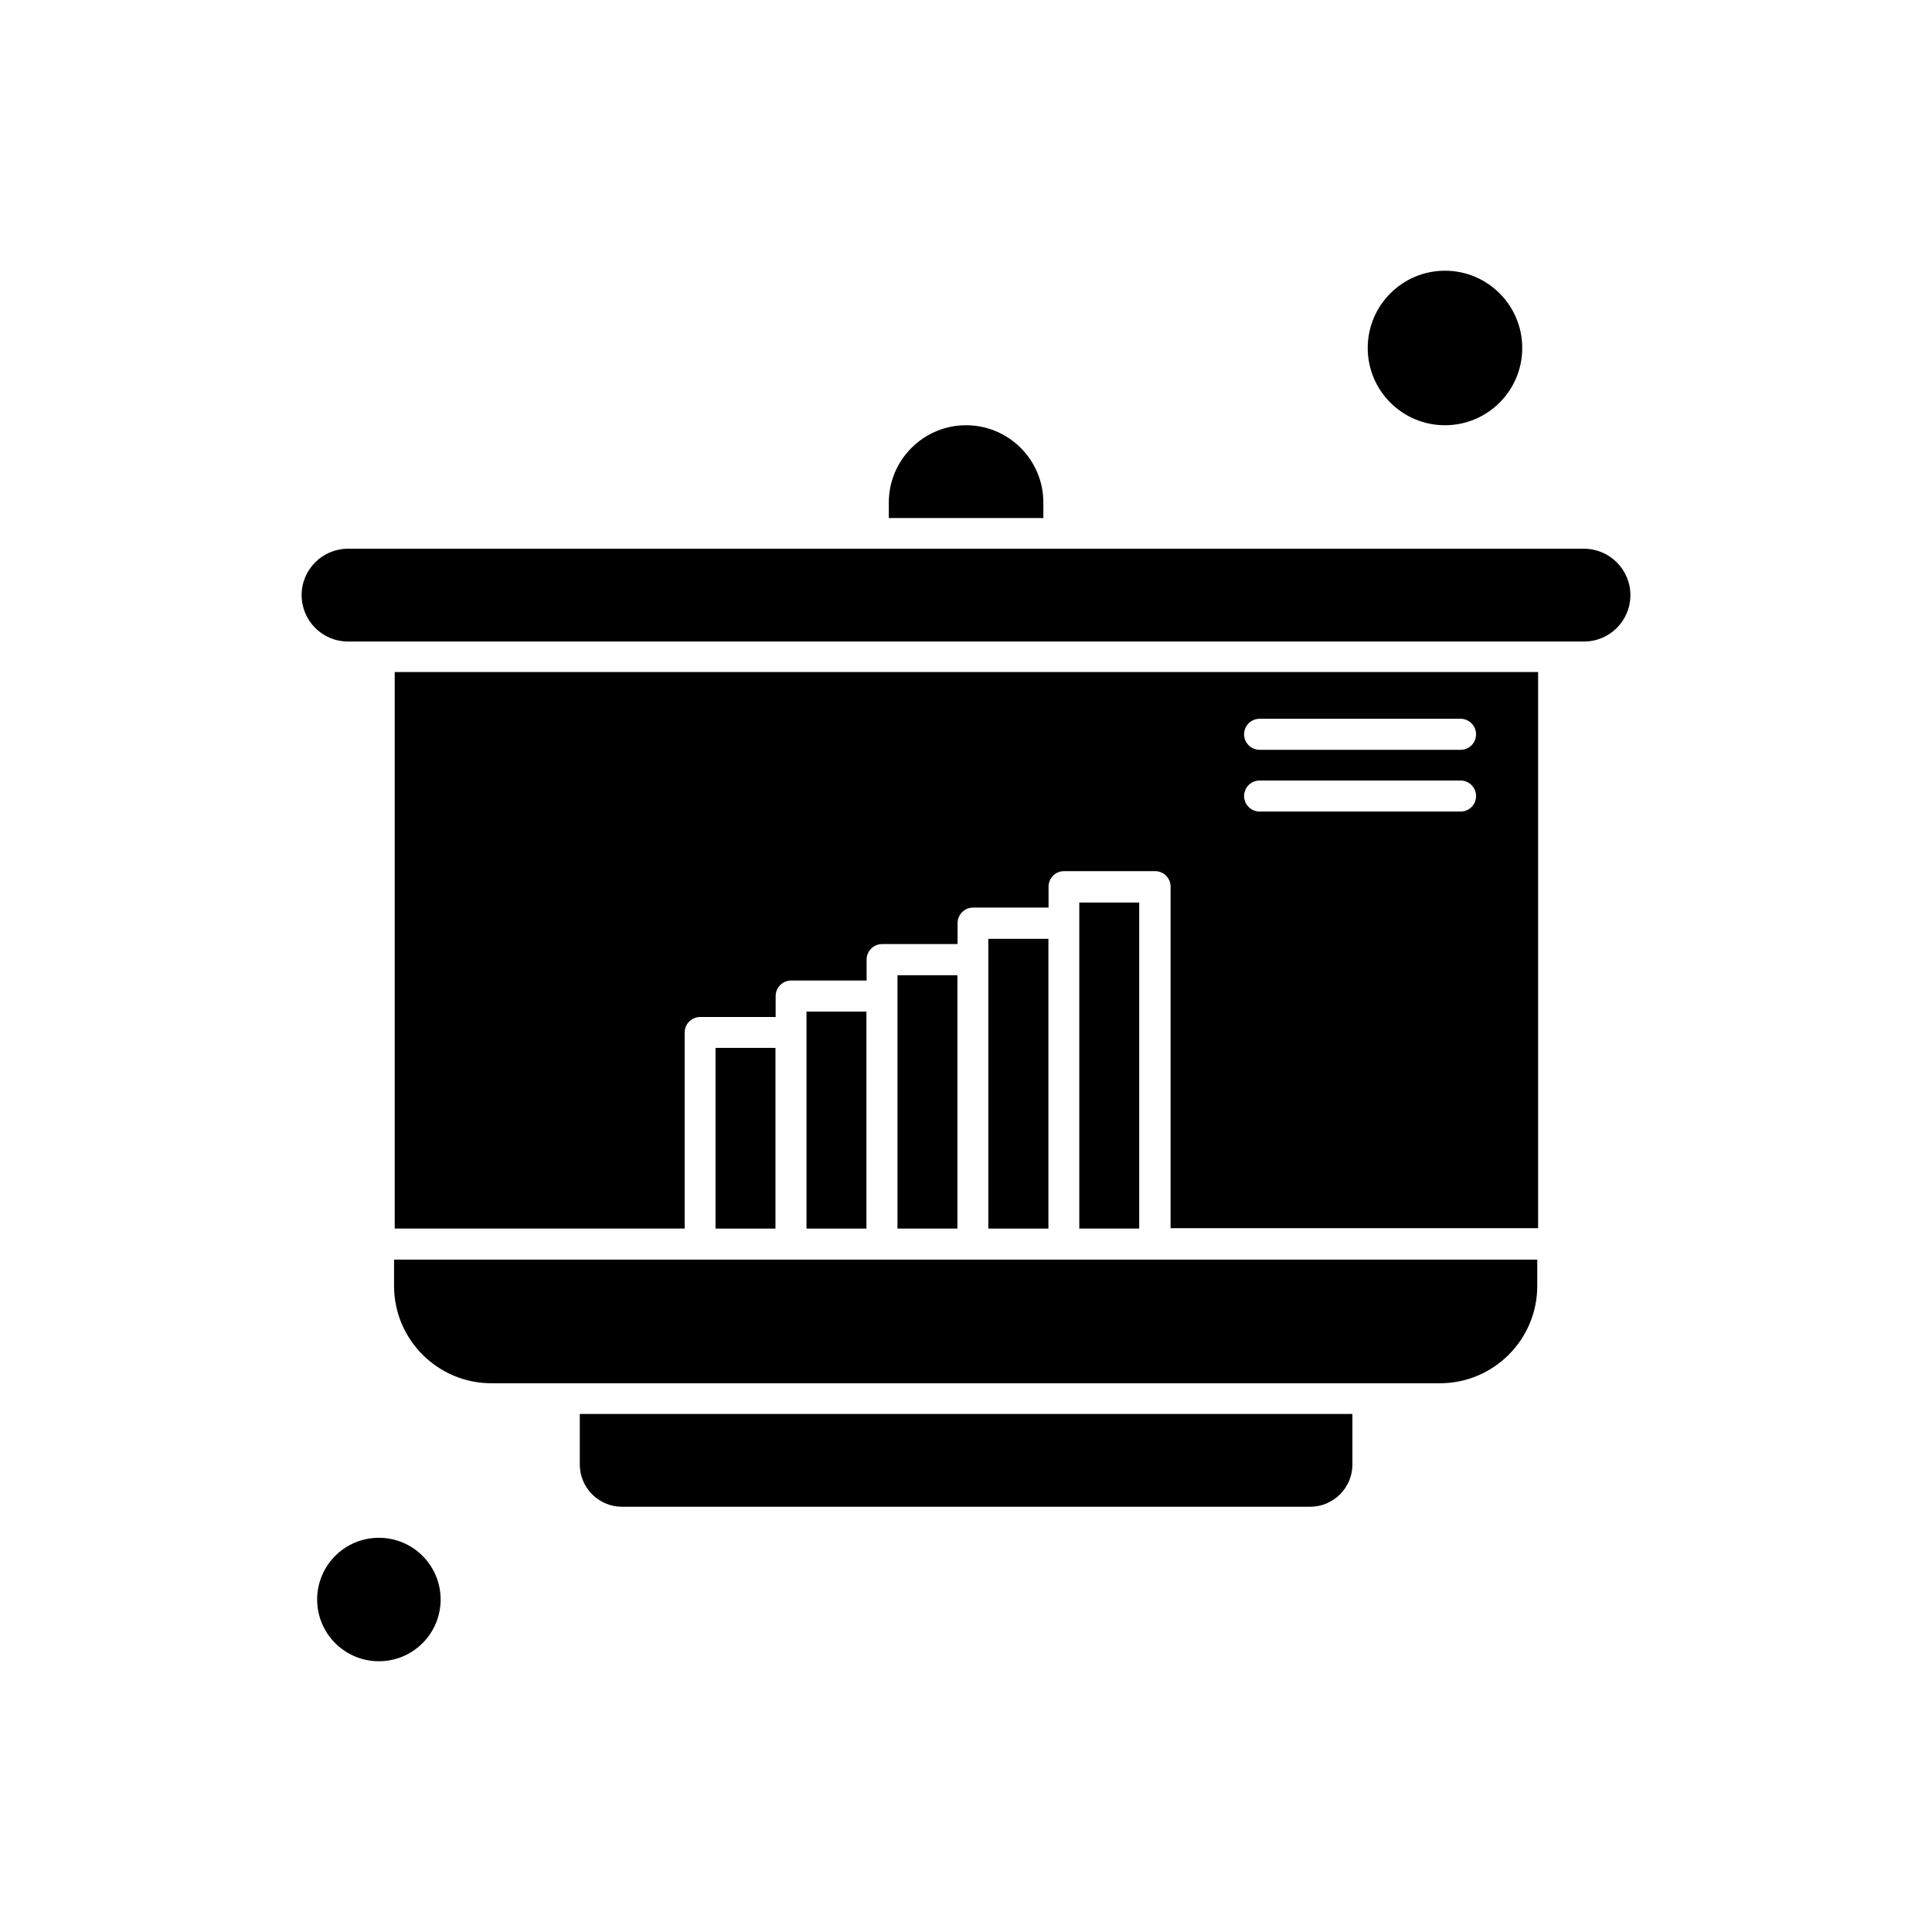 <?xml version="1.0" encoding="UTF-8"?>
<!-- Uploaded to: SVG Repo, www.svgrepo.com, Generator: SVG Repo Mixer Tools -->
<svg fill="#000000" width="800px" height="800px" version="1.1" viewBox="144 144 512 512" xmlns="http://www.w3.org/2000/svg">
 <g fill-rule="evenodd">
  <path d="m425.91 477.81h-177.48v6.984c0 14.207 11.574 25.785 25.785 25.785h251.39c14.207 0 25.785-11.574 25.785-25.785v-6.984z"/>
  <path d="m381.84 402.46v67.121h15.883v-67.121z"/>
  <path d="m357.73 412.08v57.504h15.883v-57.504z"/>
  <path d="m333.62 421.7h15.883v47.887h-15.883z"/>
  <path d="m547.41 236.22c0 11.309-9.168 20.473-20.473 20.473-11.309 0-20.477-9.164-20.477-20.473s9.168-20.477 20.477-20.477c11.305 0 20.473 9.168 20.473 20.477"/>
  <path d="m260.77 567.89c0 9.035-7.324 16.359-16.363 16.359-9.035 0-16.359-7.324-16.359-16.359 0-9.035 7.324-16.359 16.359-16.359 9.039 0 16.363 7.324 16.363 16.359"/>
  <path d="m420.5 277.17c0-11.293-9.188-20.477-20.477-20.477-11.289 0-20.477 9.188-20.477 20.477v4.113h40.953v-4.113h-0.004z"/>
  <path d="m297.65 532.11c0 6.172 5.023 11.195 11.195 11.195h182.36c6.172 0 11.195-5.023 11.195-11.195v-13.395h-204.75v13.395z"/>
  <path d="m405.91 392.8v76.785h15.93v-76.785z"/>
  <path d="m248.52 469.58h76.926v-51.953c0-2.246 1.816-4.113 4.113-4.113h19.996v-5.551c0-2.246 1.82-4.113 4.113-4.113h19.992v-5.547c0-2.246 1.816-4.113 4.113-4.113h19.996v-5.555c0-2.25 1.82-4.113 4.113-4.113h19.996v-5.551c0-2.246 1.82-4.113 4.113-4.113h24.113c2.246 0 4.113 1.82 4.113 4.113v90.512h97.398v-147.39h-303.01v147.49zm229.29-135.1h53.246c2.25 0 4.113 1.82 4.113 4.113 0 2.297-1.816 4.113-4.113 4.113h-53.246c-2.25 0-4.113-1.82-4.113-4.113 0-2.297 1.863-4.113 4.113-4.113zm0 16.363h53.246c2.25 0 4.113 1.816 4.113 4.113s-1.816 4.113-4.113 4.113h-53.246c-2.25 0-4.113-1.82-4.113-4.113 0-2.297 1.863-4.109 4.113-4.109z"/>
  <path d="m563.78 289.42h-327.55c-6.793 0-12.297 5.5-12.297 12.293 0 6.793 5.5 12.297 12.297 12.297h327.55c6.793 0 12.293-5.5 12.293-12.297 0.004-6.742-5.5-12.293-12.293-12.293z"/>
  <path d="m430.02 383.18v86.398h15.883v-86.398z"/>
 </g>
</svg>